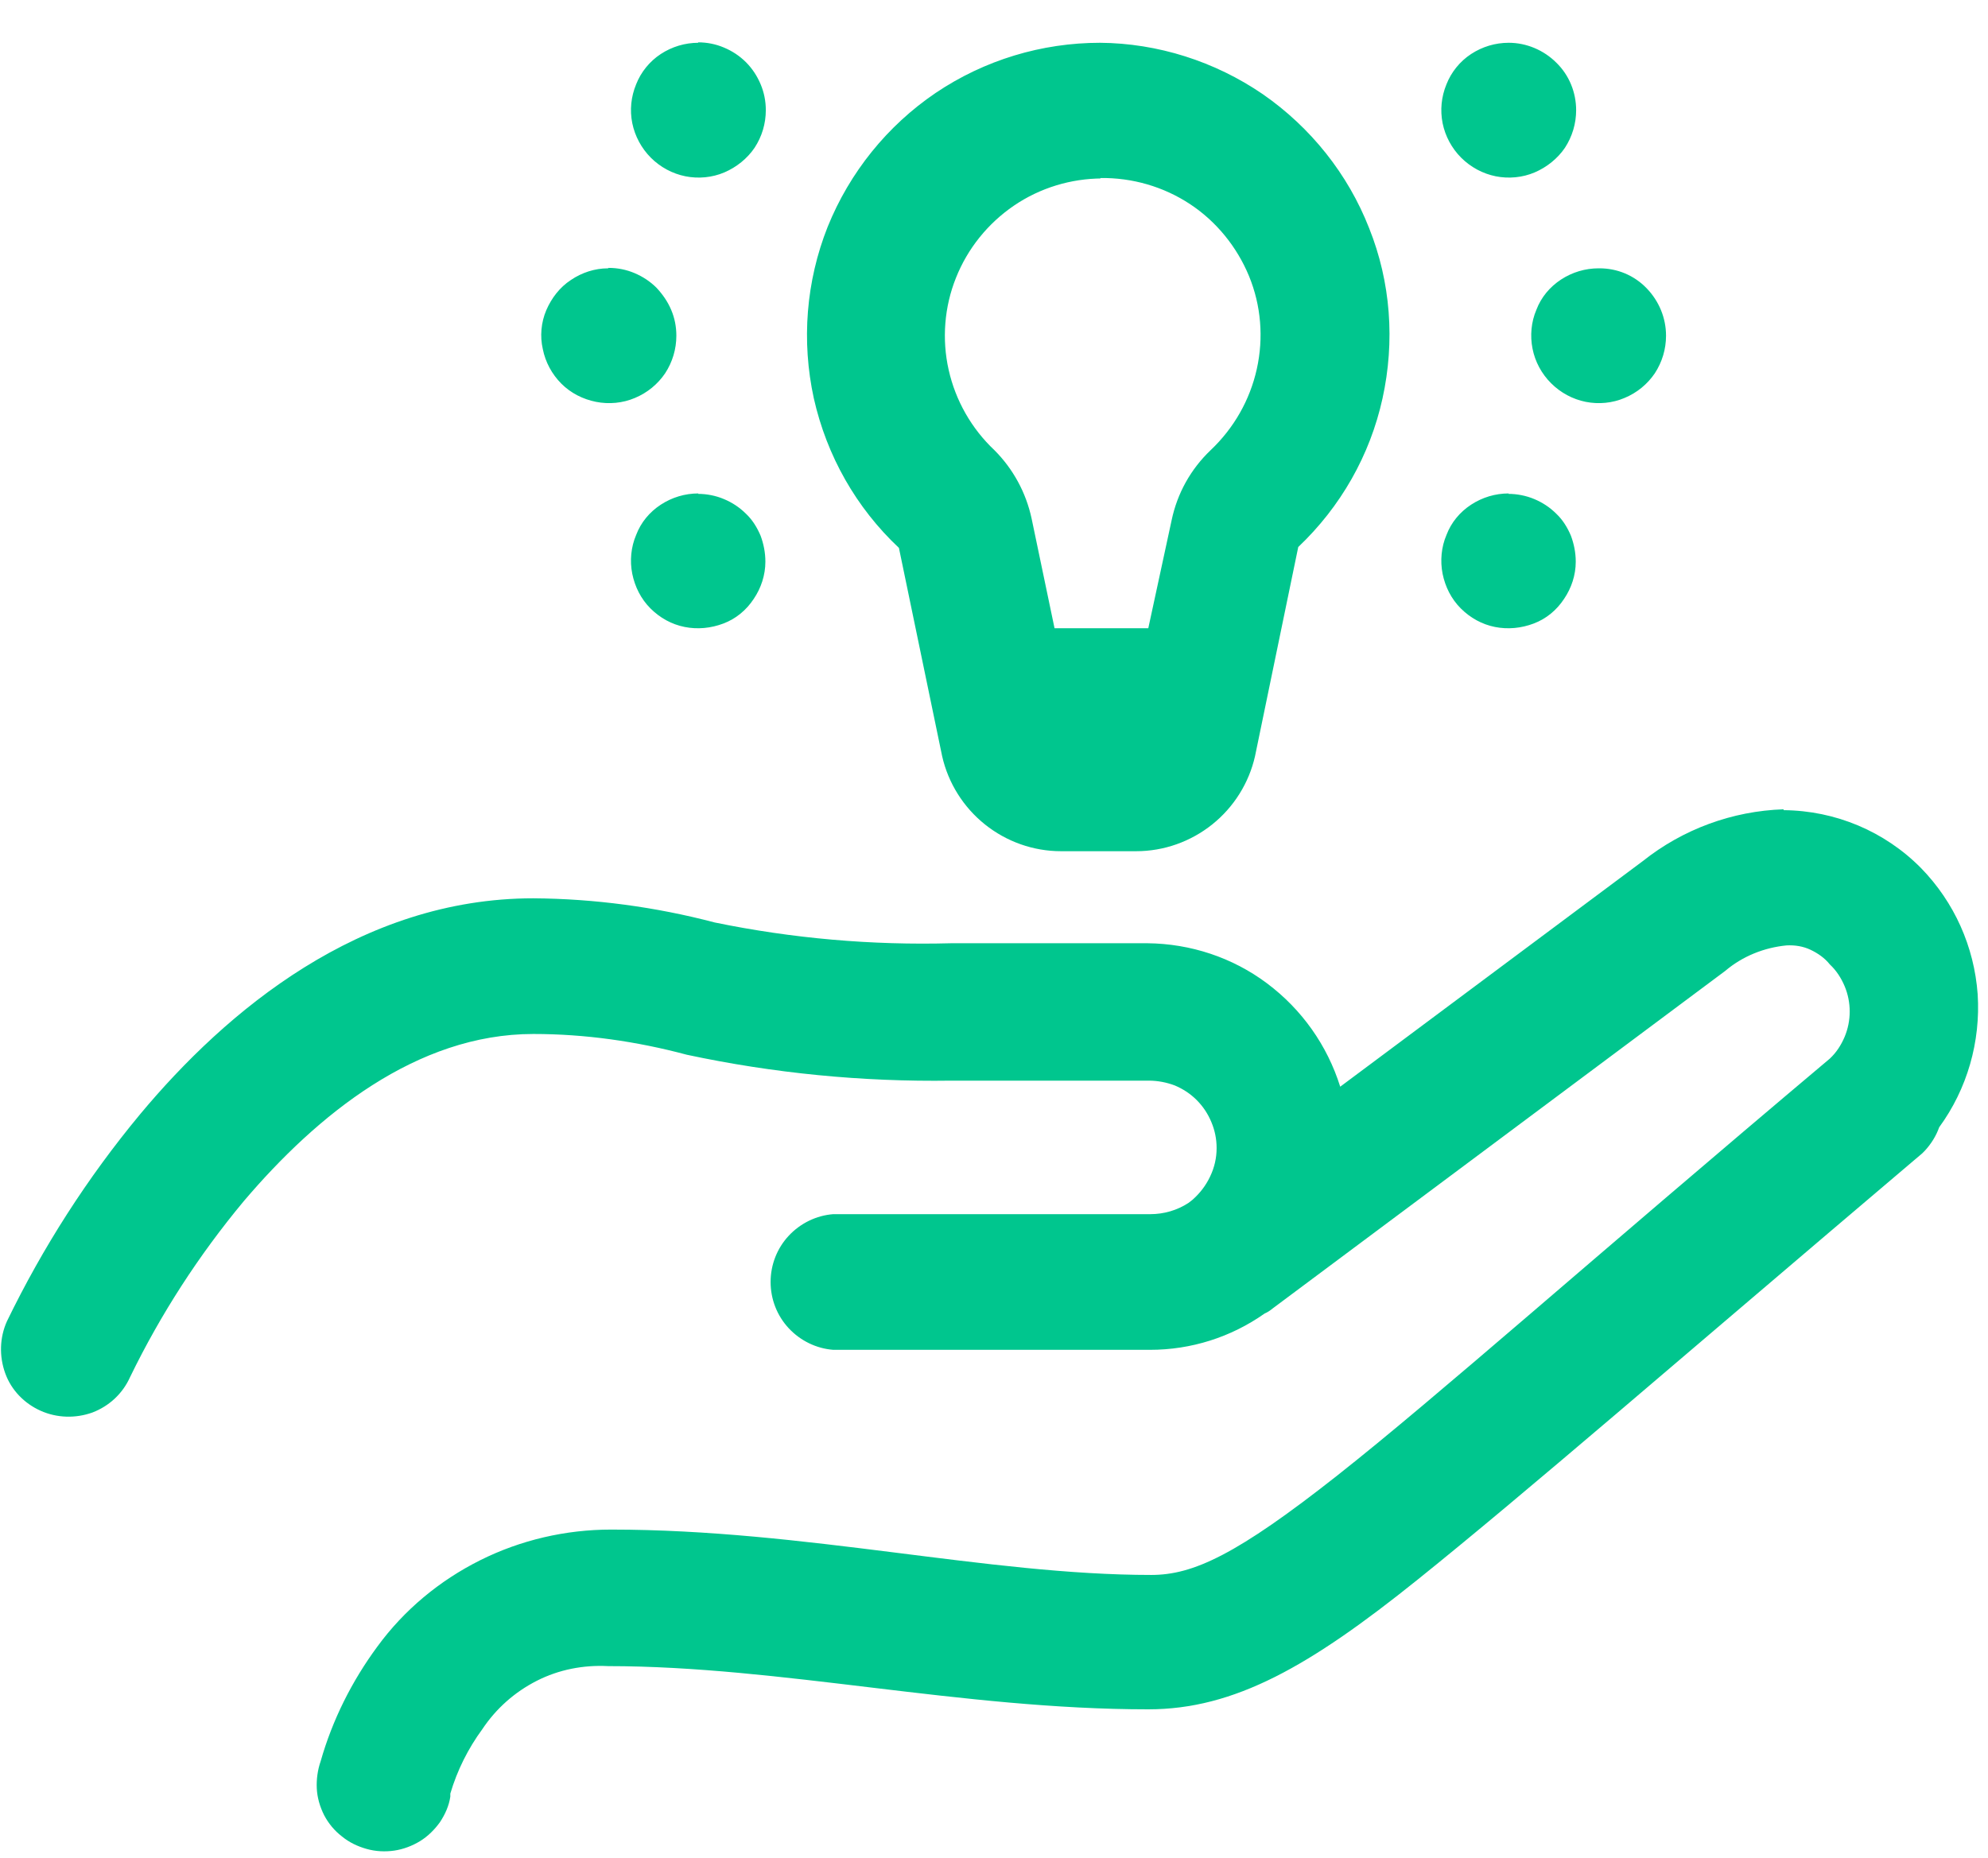 <svg width="46" height="43" viewBox="0 0 46 43" fill="none" xmlns="http://www.w3.org/2000/svg">
<path d="M41.27 18.73C40.081 18.77 38.941 19.19 38.011 19.93L31.011 25.15C30.71 24.19 30.12 23.36 29.32 22.76C28.52 22.16 27.55 21.84 26.55 21.83H22.011C20.171 21.88 18.34 21.72 16.54 21.35C15.17 20.99 13.761 20.8 12.341 20.79C8.34 20.79 5.24 23.39 3.24 25.79C2.02 27.26 0.99 28.87 0.16 30.58C-0.01 30.96 -0.02 31.39 0.12 31.78C0.26 32.17 0.56 32.48 0.94 32.65C1.32 32.82 1.75 32.83 2.14 32.69C2.53 32.54 2.84 32.25 3.01 31.87C3.72 30.41 4.6 29.05 5.64 27.8C7.34 25.8 9.64 23.93 12.341 23.93C13.54 23.93 14.73 24.1 15.89 24.41C17.901 24.84 19.951 25.04 22.011 25.01H26.581C26.791 25.01 26.991 25.05 27.18 25.12C27.37 25.2 27.541 25.31 27.691 25.46C27.84 25.61 27.951 25.78 28.03 25.97C28.11 26.16 28.151 26.36 28.151 26.57C28.151 26.8 28.101 27.02 28 27.23C27.901 27.44 27.761 27.62 27.59 27.77L27.5 27.84C27.241 28.01 26.93 28.1 26.62 28.1H19.28C18.89 28.13 18.52 28.31 18.25 28.6C17.98 28.89 17.831 29.27 17.831 29.67C17.831 30.07 17.98 30.45 18.25 30.74C18.52 31.03 18.89 31.21 19.28 31.24H26.61C27.56 31.24 28.48 30.95 29.261 30.4C29.331 30.37 29.39 30.33 29.451 30.28L39.92 22.47C40.32 22.13 40.821 21.93 41.34 21.88C41.531 21.87 41.721 21.9 41.891 21.98C42.06 22.06 42.221 22.17 42.34 22.32C42.49 22.46 42.6 22.63 42.681 22.82C42.761 23.01 42.8 23.21 42.8 23.41C42.8 23.61 42.761 23.81 42.681 24C42.6 24.19 42.49 24.36 42.34 24.5C36.77 29.19 33.261 32.32 30.941 34.15C28.62 35.98 27.61 36.45 26.64 36.45C22.84 36.45 18.64 35.4 14.14 35.4C13.091 35.4 12.05 35.64 11.11 36.11C10.17 36.58 9.35 37.26 8.73 38.11C8.14 38.91 7.69 39.81 7.42 40.76C7.35 40.96 7.32 41.18 7.33 41.39C7.34 41.6 7.4 41.81 7.5 42.01C7.6 42.2 7.74 42.37 7.91 42.5C8.08 42.64 8.27 42.73 8.48 42.79C8.69 42.85 8.91 42.86 9.12 42.83C9.33 42.8 9.54 42.72 9.72 42.61C9.9 42.5 10.06 42.34 10.181 42.17C10.3 41.99 10.39 41.79 10.42 41.58C10.42 41.56 10.42 41.53 10.42 41.51C10.58 40.97 10.83 40.47 11.16 40.02C11.48 39.54 11.91 39.16 12.42 38.9C12.93 38.64 13.501 38.53 14.07 38.56C18.07 38.56 22.241 39.56 26.57 39.56C28.57 39.56 30.31 38.56 32.8 36.56C35.29 34.56 38.74 31.56 44.281 26.86L44.47 26.7L44.531 26.64C44.681 26.48 44.8 26.29 44.87 26.09C45.52 25.2 45.831 24.11 45.761 23.01C45.681 21.91 45.221 20.88 44.45 20.09C43.611 19.24 42.471 18.76 41.27 18.75V18.73ZM34.91 11.42C34.6 11.42 34.3 11.51 34.04 11.68C33.78 11.85 33.58 12.09 33.47 12.38C33.35 12.66 33.321 12.98 33.38 13.28C33.441 13.58 33.58 13.86 33.8 14.08C34.02 14.3 34.291 14.45 34.59 14.51C34.891 14.57 35.2 14.54 35.49 14.43C35.78 14.32 36.02 14.12 36.191 13.86C36.361 13.61 36.461 13.31 36.461 13C36.461 12.79 36.42 12.59 36.35 12.4C36.27 12.21 36.16 12.03 36.011 11.89C35.861 11.74 35.691 11.63 35.501 11.55C35.31 11.47 35.1 11.43 34.901 11.43L34.91 11.42ZM16.16 11.42C15.85 11.42 15.55 11.51 15.29 11.68C15.03 11.85 14.83 12.09 14.72 12.38C14.6 12.66 14.57 12.98 14.63 13.28C14.691 13.58 14.83 13.86 15.05 14.08C15.27 14.3 15.54 14.45 15.841 14.51C16.14 14.57 16.45 14.54 16.74 14.43C17.03 14.32 17.27 14.12 17.441 13.86C17.61 13.61 17.71 13.31 17.71 13C17.71 12.79 17.67 12.59 17.6 12.4C17.52 12.21 17.41 12.03 17.261 11.89C17.11 11.74 16.941 11.63 16.75 11.55C16.561 11.47 16.351 11.43 16.151 11.43L16.16 11.42ZM36.99 6.21C36.68 6.21 36.38 6.3 36.12 6.47C35.861 6.64 35.66 6.88 35.55 7.17C35.43 7.45 35.401 7.77 35.461 8.07C35.52 8.37 35.67 8.65 35.891 8.87C36.111 9.09 36.391 9.24 36.691 9.3C36.99 9.36 37.31 9.33 37.59 9.21C37.88 9.09 38.12 8.89 38.29 8.64C38.46 8.38 38.55 8.08 38.55 7.77C38.55 7.36 38.39 6.97 38.1 6.67C37.81 6.37 37.42 6.21 37.011 6.21H36.99ZM14.07 6.21C13.761 6.21 13.46 6.31 13.21 6.48C12.95 6.65 12.761 6.9 12.64 7.18C12.521 7.46 12.491 7.78 12.56 8.08C12.62 8.38 12.77 8.66 12.99 8.88C13.21 9.1 13.49 9.24 13.79 9.3C14.09 9.36 14.411 9.33 14.691 9.21C14.98 9.09 15.22 8.89 15.39 8.64C15.56 8.38 15.65 8.08 15.65 7.77C15.65 7.56 15.611 7.36 15.53 7.17C15.45 6.98 15.331 6.81 15.191 6.66C15.04 6.51 14.87 6.4 14.681 6.32C14.491 6.24 14.29 6.2 14.081 6.2L14.07 6.21ZM25.46 4.12C26.201 4.11 26.921 4.32 27.53 4.72C28.14 5.12 28.62 5.71 28.901 6.39C29.18 7.07 29.241 7.82 29.081 8.54C28.921 9.26 28.55 9.91 28.011 10.42C27.55 10.86 27.24 11.42 27.11 12.04L26.57 14.54H24.401L23.87 12C23.741 11.4 23.441 10.85 23.011 10.42C22.48 9.92 22.11 9.27 21.951 8.56C21.791 7.85 21.851 7.1 22.12 6.43C22.39 5.75 22.86 5.17 23.46 4.76C24.061 4.35 24.78 4.13 25.511 4.13H25.46V4.12ZM25.46 0.99C24.101 0.99 22.78 1.39 21.651 2.15C20.53 2.91 19.66 3.99 19.151 5.25C18.651 6.51 18.541 7.89 18.831 9.22C19.131 10.55 19.81 11.75 20.8 12.68L21.8 17.5C21.94 18.12 22.29 18.68 22.79 19.08C23.29 19.48 23.91 19.7 24.55 19.7H26.29C26.93 19.7 27.55 19.48 28.05 19.08C28.55 18.68 28.9 18.12 29.04 17.5L30.04 12.66C31.02 11.73 31.7 10.54 31.99 9.22C32.28 7.9 32.181 6.53 31.68 5.28C31.191 4.03 30.33 2.95 29.22 2.18C28.11 1.42 26.791 1 25.451 0.99H25.46ZM34.91 0.99C34.6 0.99 34.3 1.08 34.04 1.25C33.78 1.42 33.58 1.67 33.47 1.95C33.35 2.24 33.321 2.55 33.38 2.85C33.441 3.15 33.59 3.43 33.81 3.65C34.031 3.87 34.31 4.02 34.61 4.08C34.91 4.14 35.23 4.11 35.511 3.99C35.791 3.87 36.041 3.67 36.211 3.42C36.38 3.16 36.47 2.86 36.47 2.55C36.47 2.14 36.31 1.74 36.011 1.45C35.721 1.16 35.32 0.99 34.91 0.99ZM16.16 0.99C15.85 0.99 15.55 1.08 15.29 1.25C15.03 1.42 14.83 1.67 14.72 1.95C14.6 2.24 14.57 2.55 14.63 2.85C14.691 3.15 14.841 3.43 15.06 3.65C15.28 3.87 15.56 4.02 15.86 4.08C16.16 4.14 16.48 4.11 16.761 3.99C17.041 3.87 17.291 3.67 17.46 3.42C17.631 3.16 17.72 2.86 17.72 2.55C17.72 2.34 17.68 2.14 17.6 1.95C17.52 1.76 17.41 1.59 17.261 1.44C17.11 1.29 16.941 1.18 16.75 1.1C16.561 1.02 16.36 0.98 16.151 0.98L16.16 0.99Z" fill="#00C68E"/>
</svg>
